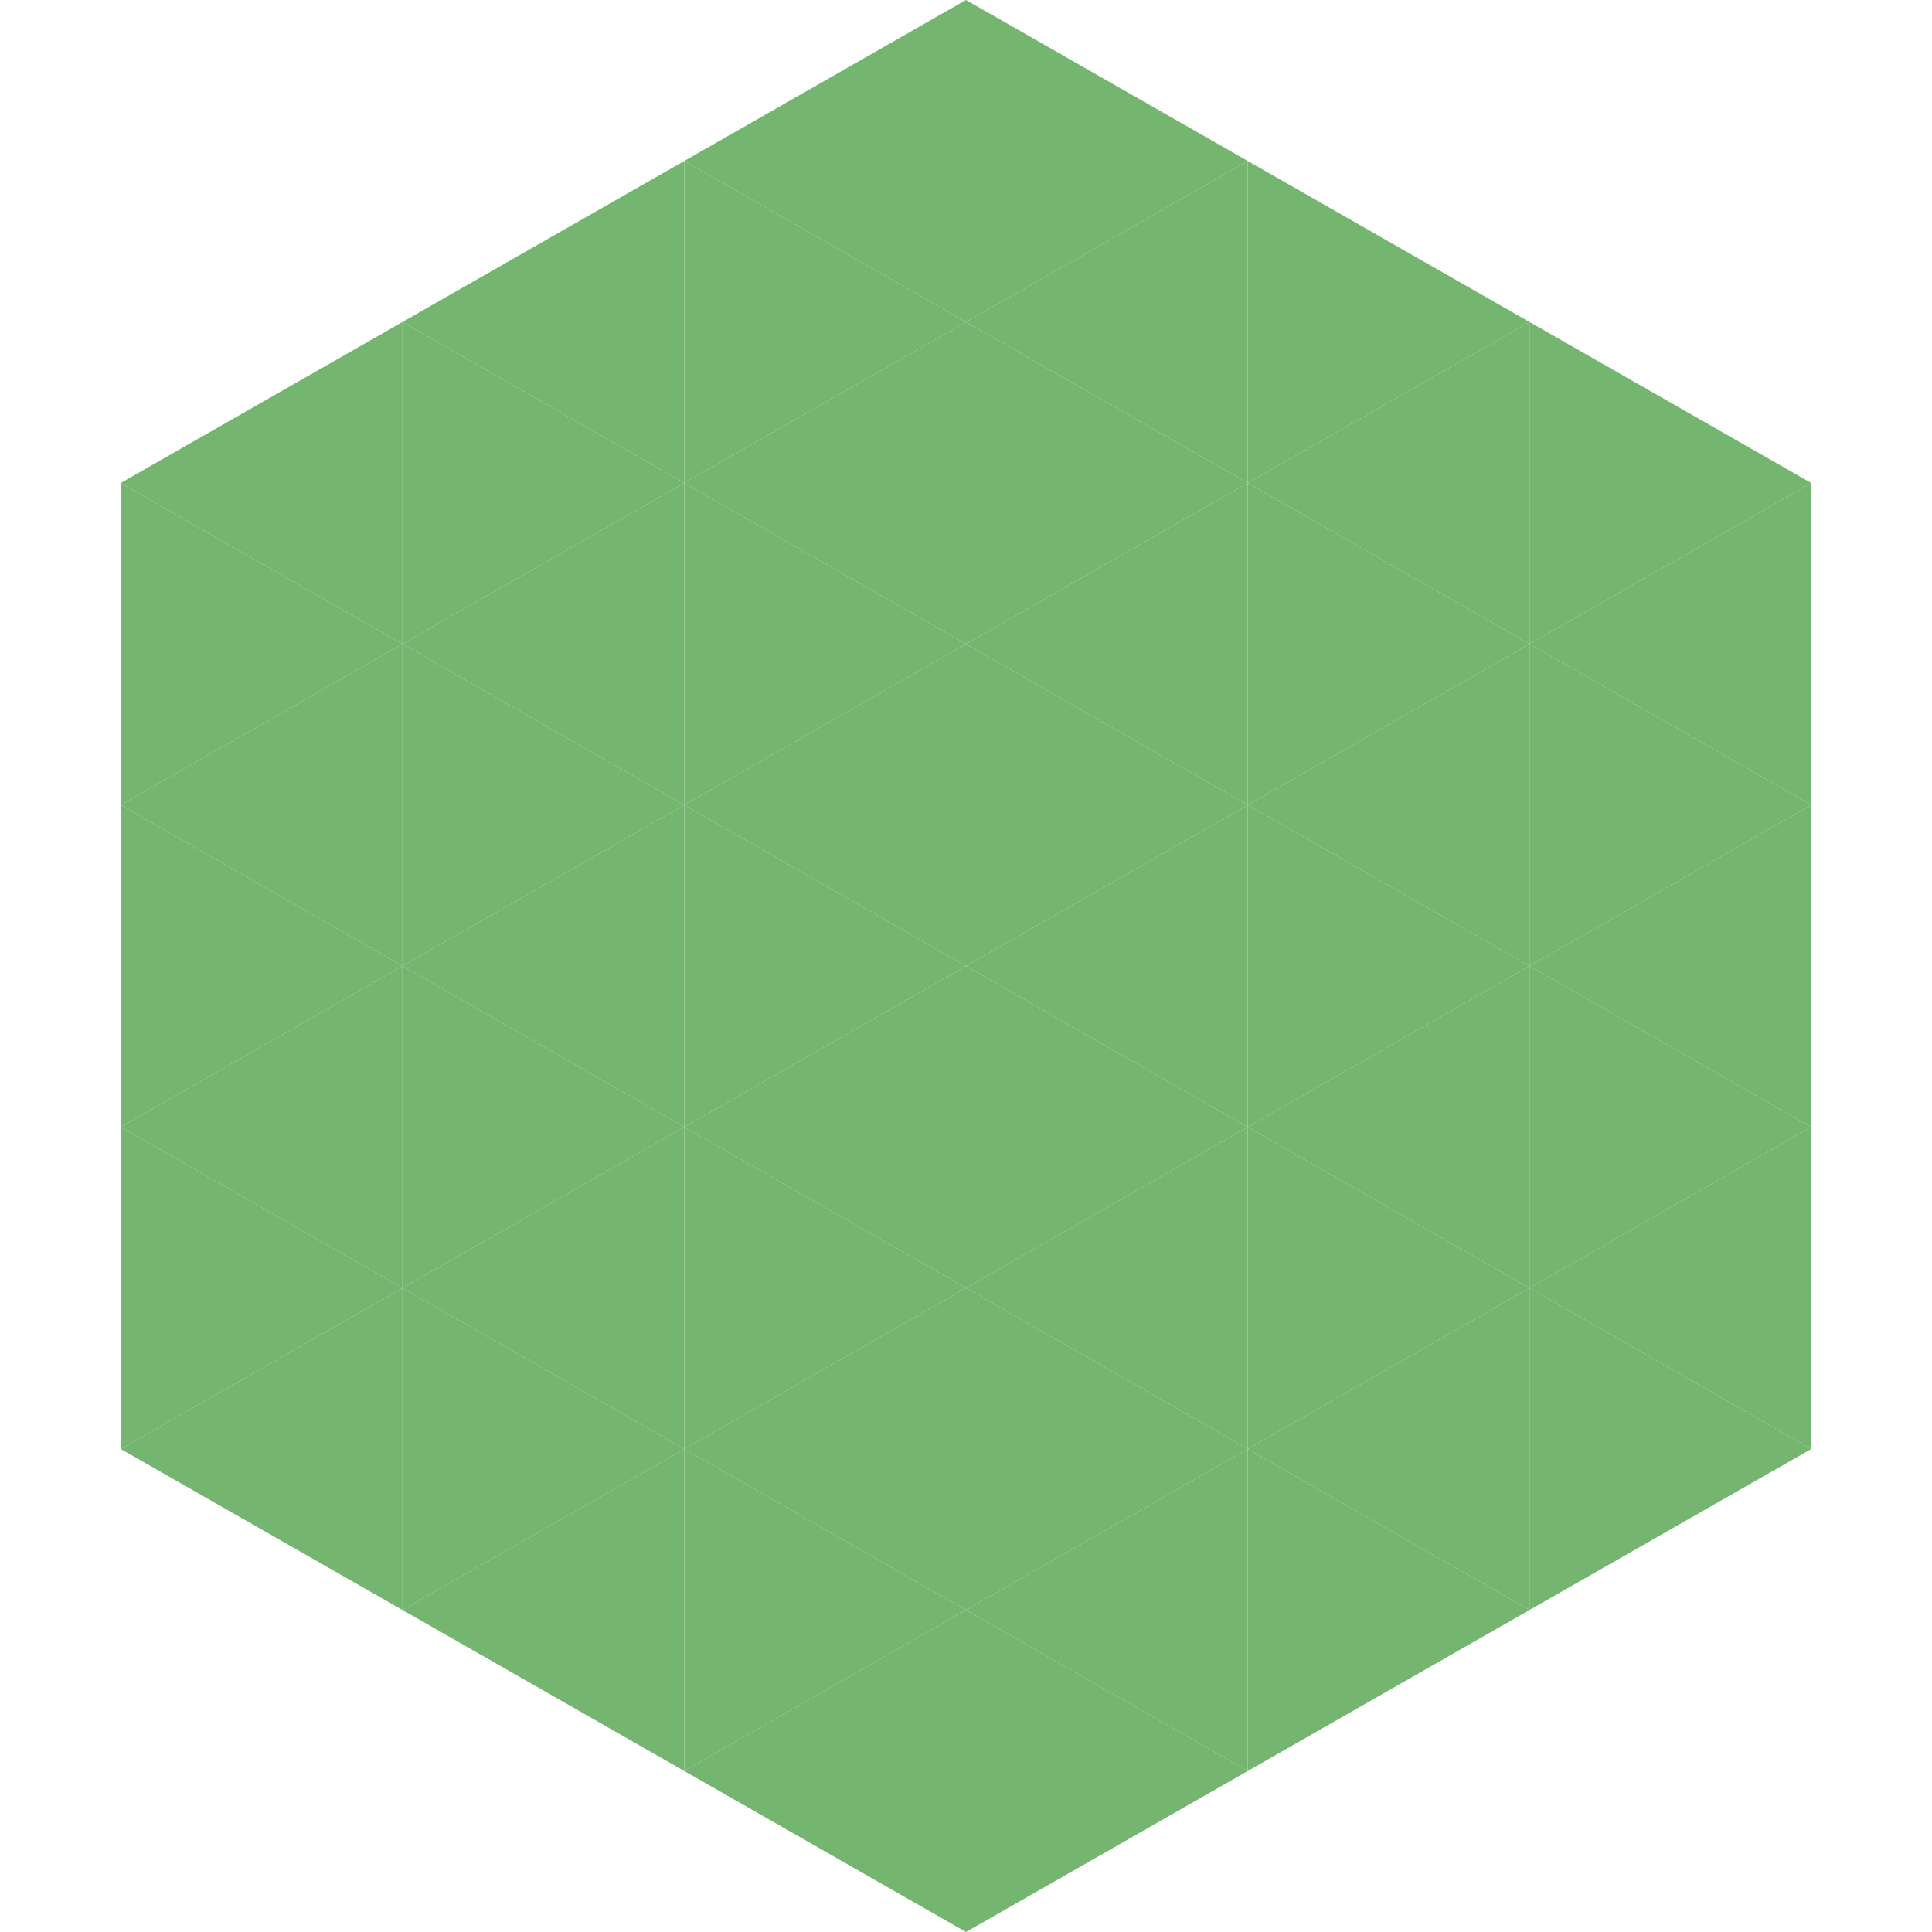 <?xml version="1.0"?>
<!-- Generated by SVGo -->
<svg width="240" height="240"
     xmlns="http://www.w3.org/2000/svg"
     xmlns:xlink="http://www.w3.org/1999/xlink">
<polygon points="50,40 15,60 50,80" style="fill:rgb(116,182,111)" />
<polygon points="190,40 225,60 190,80" style="fill:rgb(116,182,111)" />
<polygon points="15,60 50,80 15,100" style="fill:rgb(116,182,111)" />
<polygon points="225,60 190,80 225,100" style="fill:rgb(116,182,111)" />
<polygon points="50,80 15,100 50,120" style="fill:rgb(116,182,111)" />
<polygon points="190,80 225,100 190,120" style="fill:rgb(116,182,111)" />
<polygon points="15,100 50,120 15,140" style="fill:rgb(116,182,111)" />
<polygon points="225,100 190,120 225,140" style="fill:rgb(116,182,111)" />
<polygon points="50,120 15,140 50,160" style="fill:rgb(116,182,111)" />
<polygon points="190,120 225,140 190,160" style="fill:rgb(116,182,111)" />
<polygon points="15,140 50,160 15,180" style="fill:rgb(116,182,111)" />
<polygon points="225,140 190,160 225,180" style="fill:rgb(116,182,111)" />
<polygon points="50,160 15,180 50,200" style="fill:rgb(116,182,111)" />
<polygon points="190,160 225,180 190,200" style="fill:rgb(116,182,111)" />
<polygon points="15,180 50,200 15,220" style="fill:rgb(255,255,255); fill-opacity:0" />
<polygon points="225,180 190,200 225,220" style="fill:rgb(255,255,255); fill-opacity:0" />
<polygon points="50,0 85,20 50,40" style="fill:rgb(255,255,255); fill-opacity:0" />
<polygon points="190,0 155,20 190,40" style="fill:rgb(255,255,255); fill-opacity:0" />
<polygon points="85,20 50,40 85,60" style="fill:rgb(116,182,111)" />
<polygon points="155,20 190,40 155,60" style="fill:rgb(116,182,111)" />
<polygon points="50,40 85,60 50,80" style="fill:rgb(116,182,111)" />
<polygon points="190,40 155,60 190,80" style="fill:rgb(116,182,111)" />
<polygon points="85,60 50,80 85,100" style="fill:rgb(116,182,111)" />
<polygon points="155,60 190,80 155,100" style="fill:rgb(116,182,111)" />
<polygon points="50,80 85,100 50,120" style="fill:rgb(116,182,111)" />
<polygon points="190,80 155,100 190,120" style="fill:rgb(116,182,111)" />
<polygon points="85,100 50,120 85,140" style="fill:rgb(116,182,111)" />
<polygon points="155,100 190,120 155,140" style="fill:rgb(116,182,111)" />
<polygon points="50,120 85,140 50,160" style="fill:rgb(116,182,111)" />
<polygon points="190,120 155,140 190,160" style="fill:rgb(116,182,111)" />
<polygon points="85,140 50,160 85,180" style="fill:rgb(116,182,111)" />
<polygon points="155,140 190,160 155,180" style="fill:rgb(116,182,111)" />
<polygon points="50,160 85,180 50,200" style="fill:rgb(116,182,111)" />
<polygon points="190,160 155,180 190,200" style="fill:rgb(116,182,111)" />
<polygon points="85,180 50,200 85,220" style="fill:rgb(116,182,111)" />
<polygon points="155,180 190,200 155,220" style="fill:rgb(116,182,111)" />
<polygon points="120,0 85,20 120,40" style="fill:rgb(116,182,111)" />
<polygon points="120,0 155,20 120,40" style="fill:rgb(116,182,111)" />
<polygon points="85,20 120,40 85,60" style="fill:rgb(116,182,111)" />
<polygon points="155,20 120,40 155,60" style="fill:rgb(116,182,111)" />
<polygon points="120,40 85,60 120,80" style="fill:rgb(116,182,111)" />
<polygon points="120,40 155,60 120,80" style="fill:rgb(116,182,111)" />
<polygon points="85,60 120,80 85,100" style="fill:rgb(116,182,111)" />
<polygon points="155,60 120,80 155,100" style="fill:rgb(116,182,111)" />
<polygon points="120,80 85,100 120,120" style="fill:rgb(116,182,111)" />
<polygon points="120,80 155,100 120,120" style="fill:rgb(116,182,111)" />
<polygon points="85,100 120,120 85,140" style="fill:rgb(116,182,111)" />
<polygon points="155,100 120,120 155,140" style="fill:rgb(116,182,111)" />
<polygon points="120,120 85,140 120,160" style="fill:rgb(116,182,111)" />
<polygon points="120,120 155,140 120,160" style="fill:rgb(116,182,111)" />
<polygon points="85,140 120,160 85,180" style="fill:rgb(116,182,111)" />
<polygon points="155,140 120,160 155,180" style="fill:rgb(116,182,111)" />
<polygon points="120,160 85,180 120,200" style="fill:rgb(116,182,111)" />
<polygon points="120,160 155,180 120,200" style="fill:rgb(116,182,111)" />
<polygon points="85,180 120,200 85,220" style="fill:rgb(116,182,111)" />
<polygon points="155,180 120,200 155,220" style="fill:rgb(116,182,111)" />
<polygon points="120,200 85,220 120,240" style="fill:rgb(116,182,111)" />
<polygon points="120,200 155,220 120,240" style="fill:rgb(116,182,111)" />
<polygon points="85,220 120,240 85,260" style="fill:rgb(255,255,255); fill-opacity:0" />
<polygon points="155,220 120,240 155,260" style="fill:rgb(255,255,255); fill-opacity:0" />
</svg>

